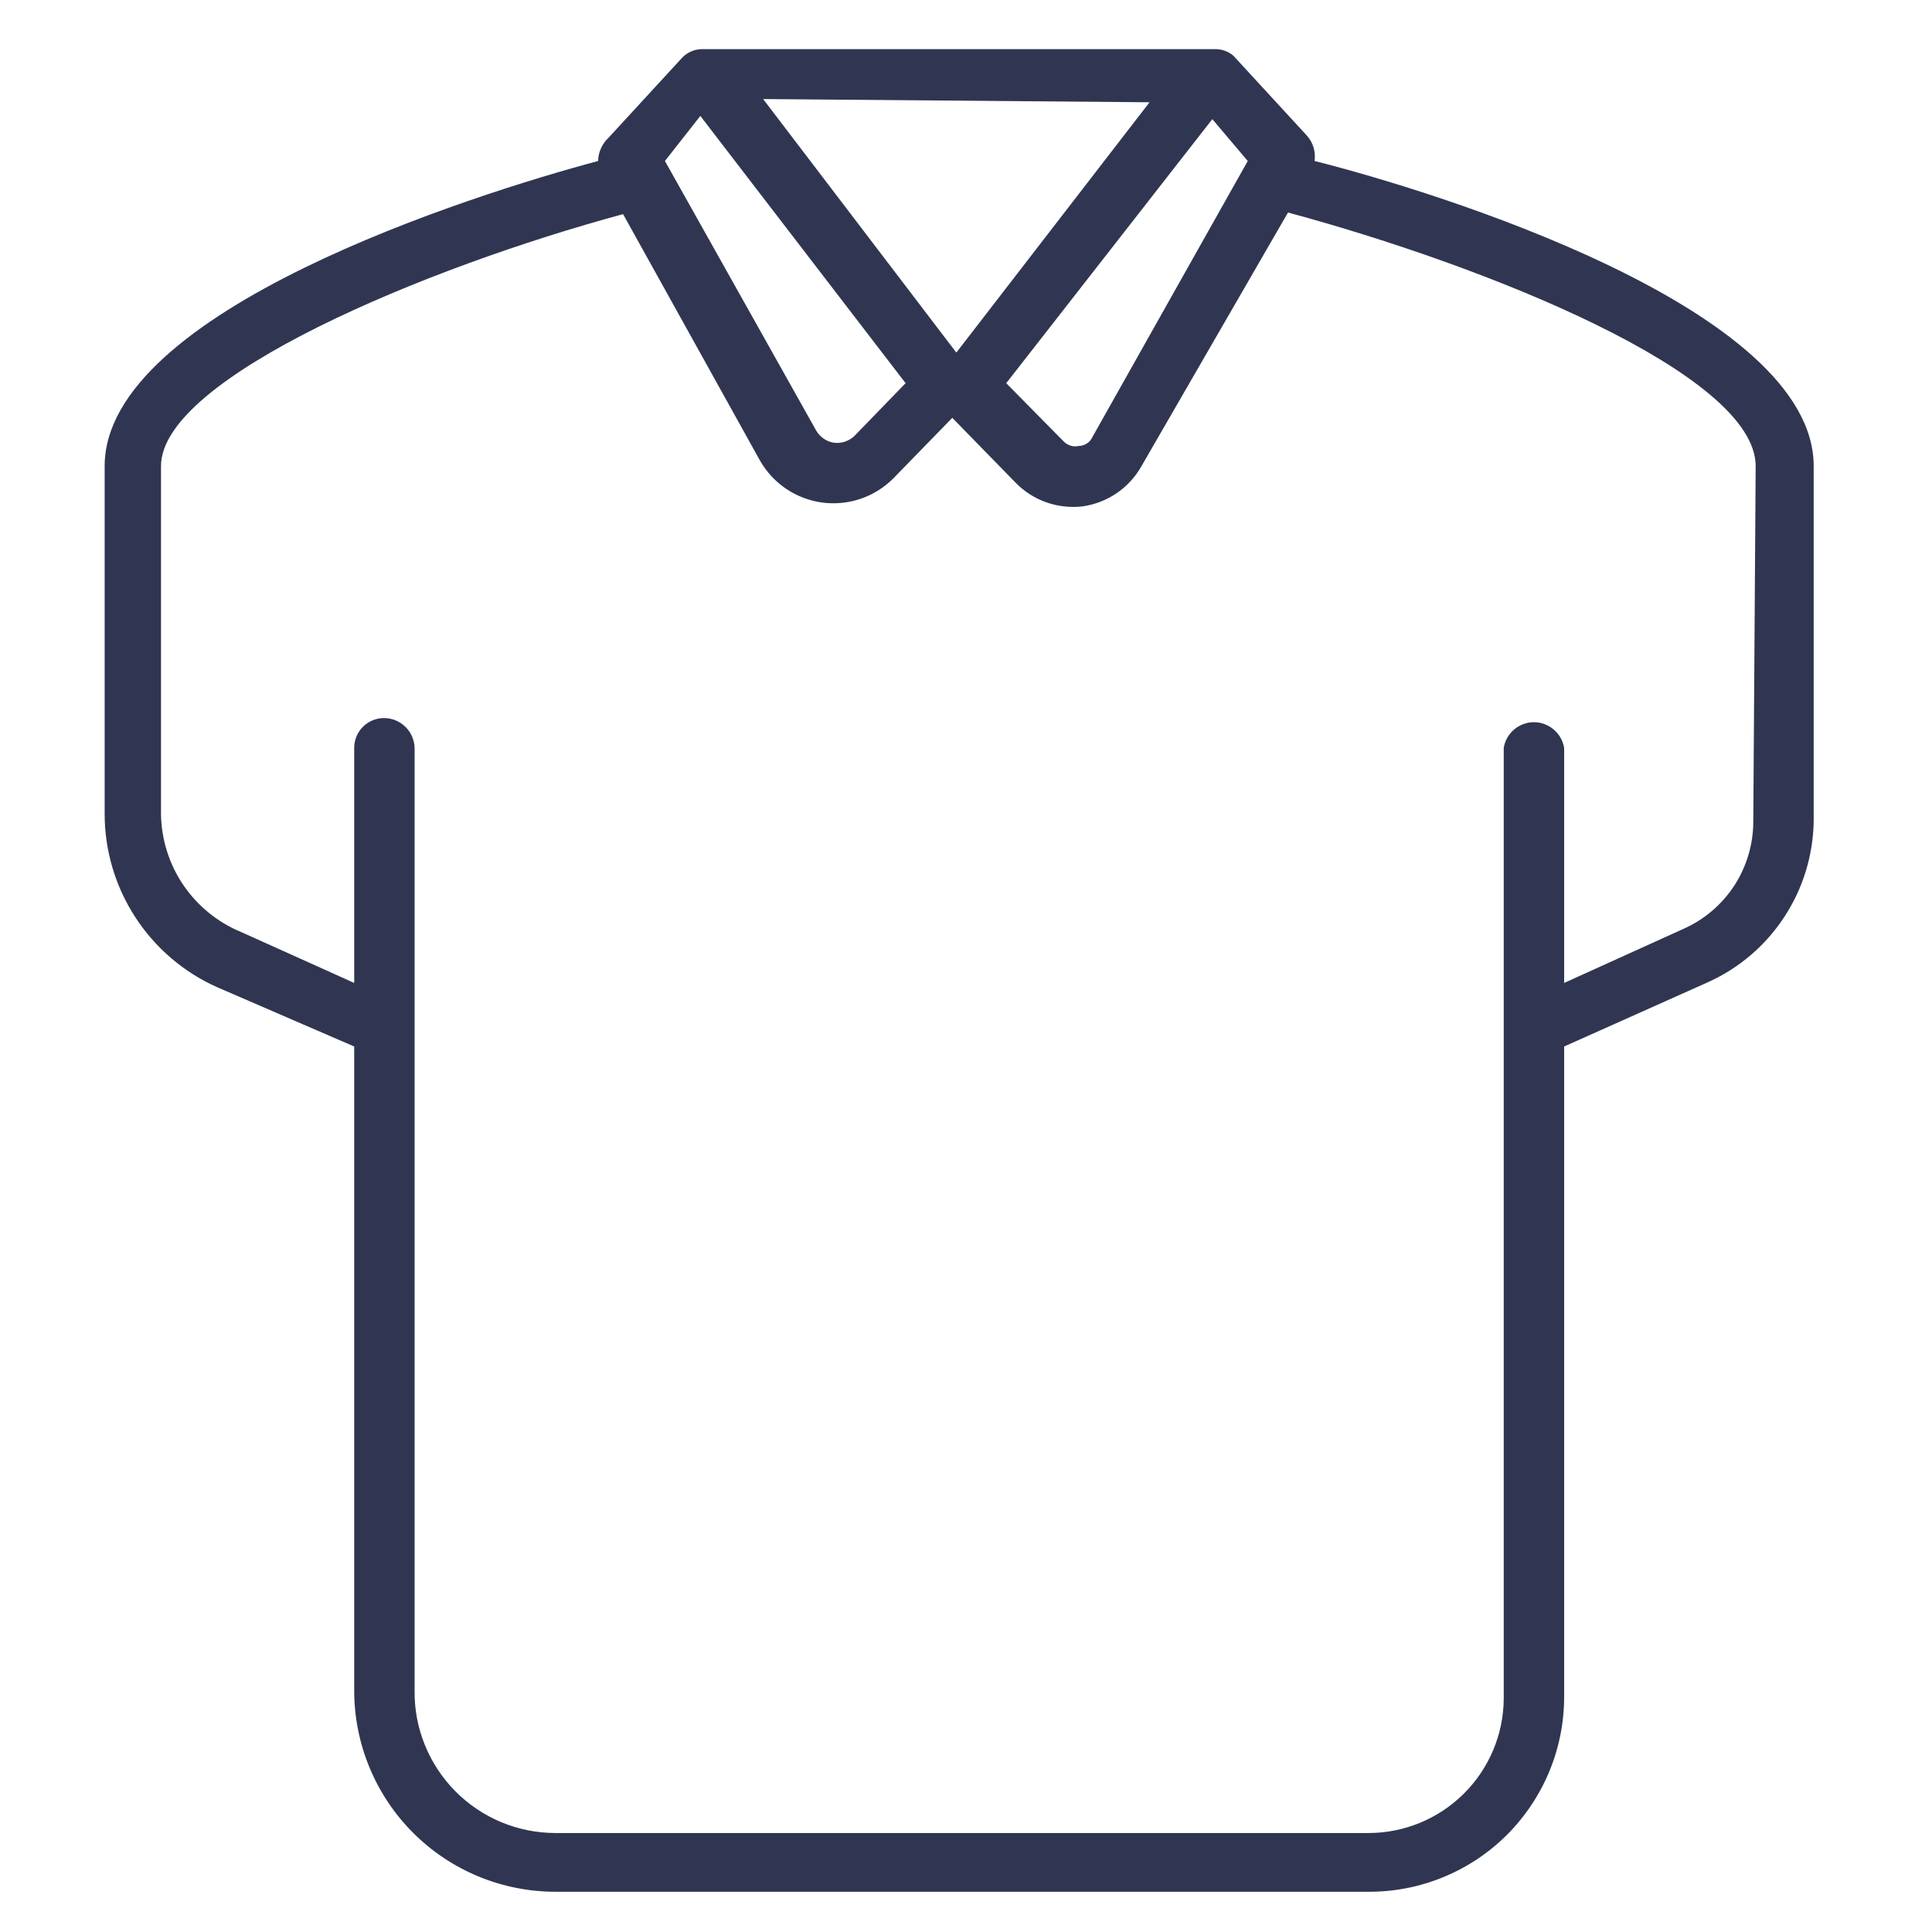 <svg width="30" height="30" viewBox="0 0 30 30" fill="none" xmlns="http://www.w3.org/2000/svg">
<path d="M20.413 2.5C20.422 2.431 20.418 2.361 20.398 2.294C20.379 2.227 20.345 2.166 20.3 2.113L19.15 0.863C19.073 0.799 18.975 0.763 18.875 0.763H10.9C10.788 0.764 10.68 0.809 10.6 0.888C10.6 0.888 10.6 0.888 10.6 0.888L9.45 2.138C9.4 2.184 9.36 2.24 9.332 2.303C9.304 2.365 9.289 2.432 9.287 2.5C7.325 3.025 1.625 4.825 1.625 7.238V12.638C1.625 13.205 1.789 13.761 2.098 14.238C2.406 14.714 2.845 15.092 3.362 15.325L5.5 16.25V26.25C5.5 27.079 5.829 27.874 6.415 28.46C7.001 29.046 7.796 29.375 8.625 29.375H21.25C21.648 29.377 22.043 29.3 22.412 29.148C22.78 28.997 23.115 28.775 23.397 28.494C23.679 28.213 23.903 27.878 24.056 27.511C24.209 27.143 24.288 26.748 24.288 26.35V16.25L26.525 15.25C27.007 15.032 27.417 14.681 27.707 14.238C27.997 13.796 28.155 13.279 28.163 12.75V7.238C28.163 4.788 22.3 2.975 20.413 2.5ZM18.825 1.85L19.375 2.5L16.962 6.788C16.944 6.828 16.914 6.863 16.876 6.887C16.838 6.911 16.795 6.925 16.75 6.925C16.707 6.935 16.663 6.933 16.621 6.919C16.58 6.906 16.542 6.882 16.512 6.85L15.625 5.95L18.825 1.85ZM17.85 1.588L14.85 5.475L11.85 1.538L17.85 1.588ZM10.875 1.8L14.062 5.95L13.262 6.775C13.22 6.813 13.171 6.841 13.117 6.859C13.063 6.876 13.006 6.882 12.95 6.875C12.893 6.866 12.839 6.845 12.791 6.812C12.744 6.78 12.704 6.737 12.675 6.688L10.325 2.5L10.875 1.8ZM27.225 12.75C27.226 13.105 27.124 13.452 26.931 13.75C26.738 14.047 26.462 14.282 26.137 14.425L24.288 15.263V11.613C24.269 11.502 24.212 11.4 24.126 11.328C24.04 11.255 23.931 11.214 23.819 11.214C23.706 11.214 23.597 11.255 23.511 11.328C23.425 11.4 23.368 11.502 23.35 11.613V26.375C23.347 26.93 23.124 27.461 22.73 27.852C22.337 28.243 21.805 28.463 21.25 28.463H8.625C8.336 28.463 8.049 28.405 7.782 28.294C7.515 28.182 7.273 28.019 7.069 27.813C6.866 27.607 6.705 27.363 6.597 27.095C6.488 26.827 6.434 26.54 6.438 26.25V11.613C6.434 11.489 6.383 11.371 6.294 11.285C6.205 11.198 6.086 11.15 5.963 11.15C5.84 11.15 5.722 11.199 5.635 11.286C5.549 11.372 5.5 11.49 5.5 11.613V15.263L3.75 14.475C3.384 14.325 3.071 14.071 2.848 13.745C2.626 13.418 2.505 13.033 2.5 12.638V7.238C2.5 5.863 6.625 4.15 9.675 3.325L11.8 7.15C11.9 7.327 12.04 7.477 12.208 7.591C12.376 7.704 12.568 7.777 12.769 7.804C12.97 7.83 13.175 7.81 13.367 7.744C13.558 7.679 13.732 7.569 13.875 7.425L14.787 6.488L15.775 7.5C15.909 7.636 16.072 7.739 16.252 7.802C16.432 7.864 16.623 7.885 16.812 7.863C17.002 7.835 17.183 7.765 17.342 7.657C17.5 7.548 17.631 7.405 17.725 7.238L20 3.3C23.062 4.125 27.262 5.8 27.262 7.238L27.225 12.75Z" fill="#303651"/>
</svg>
